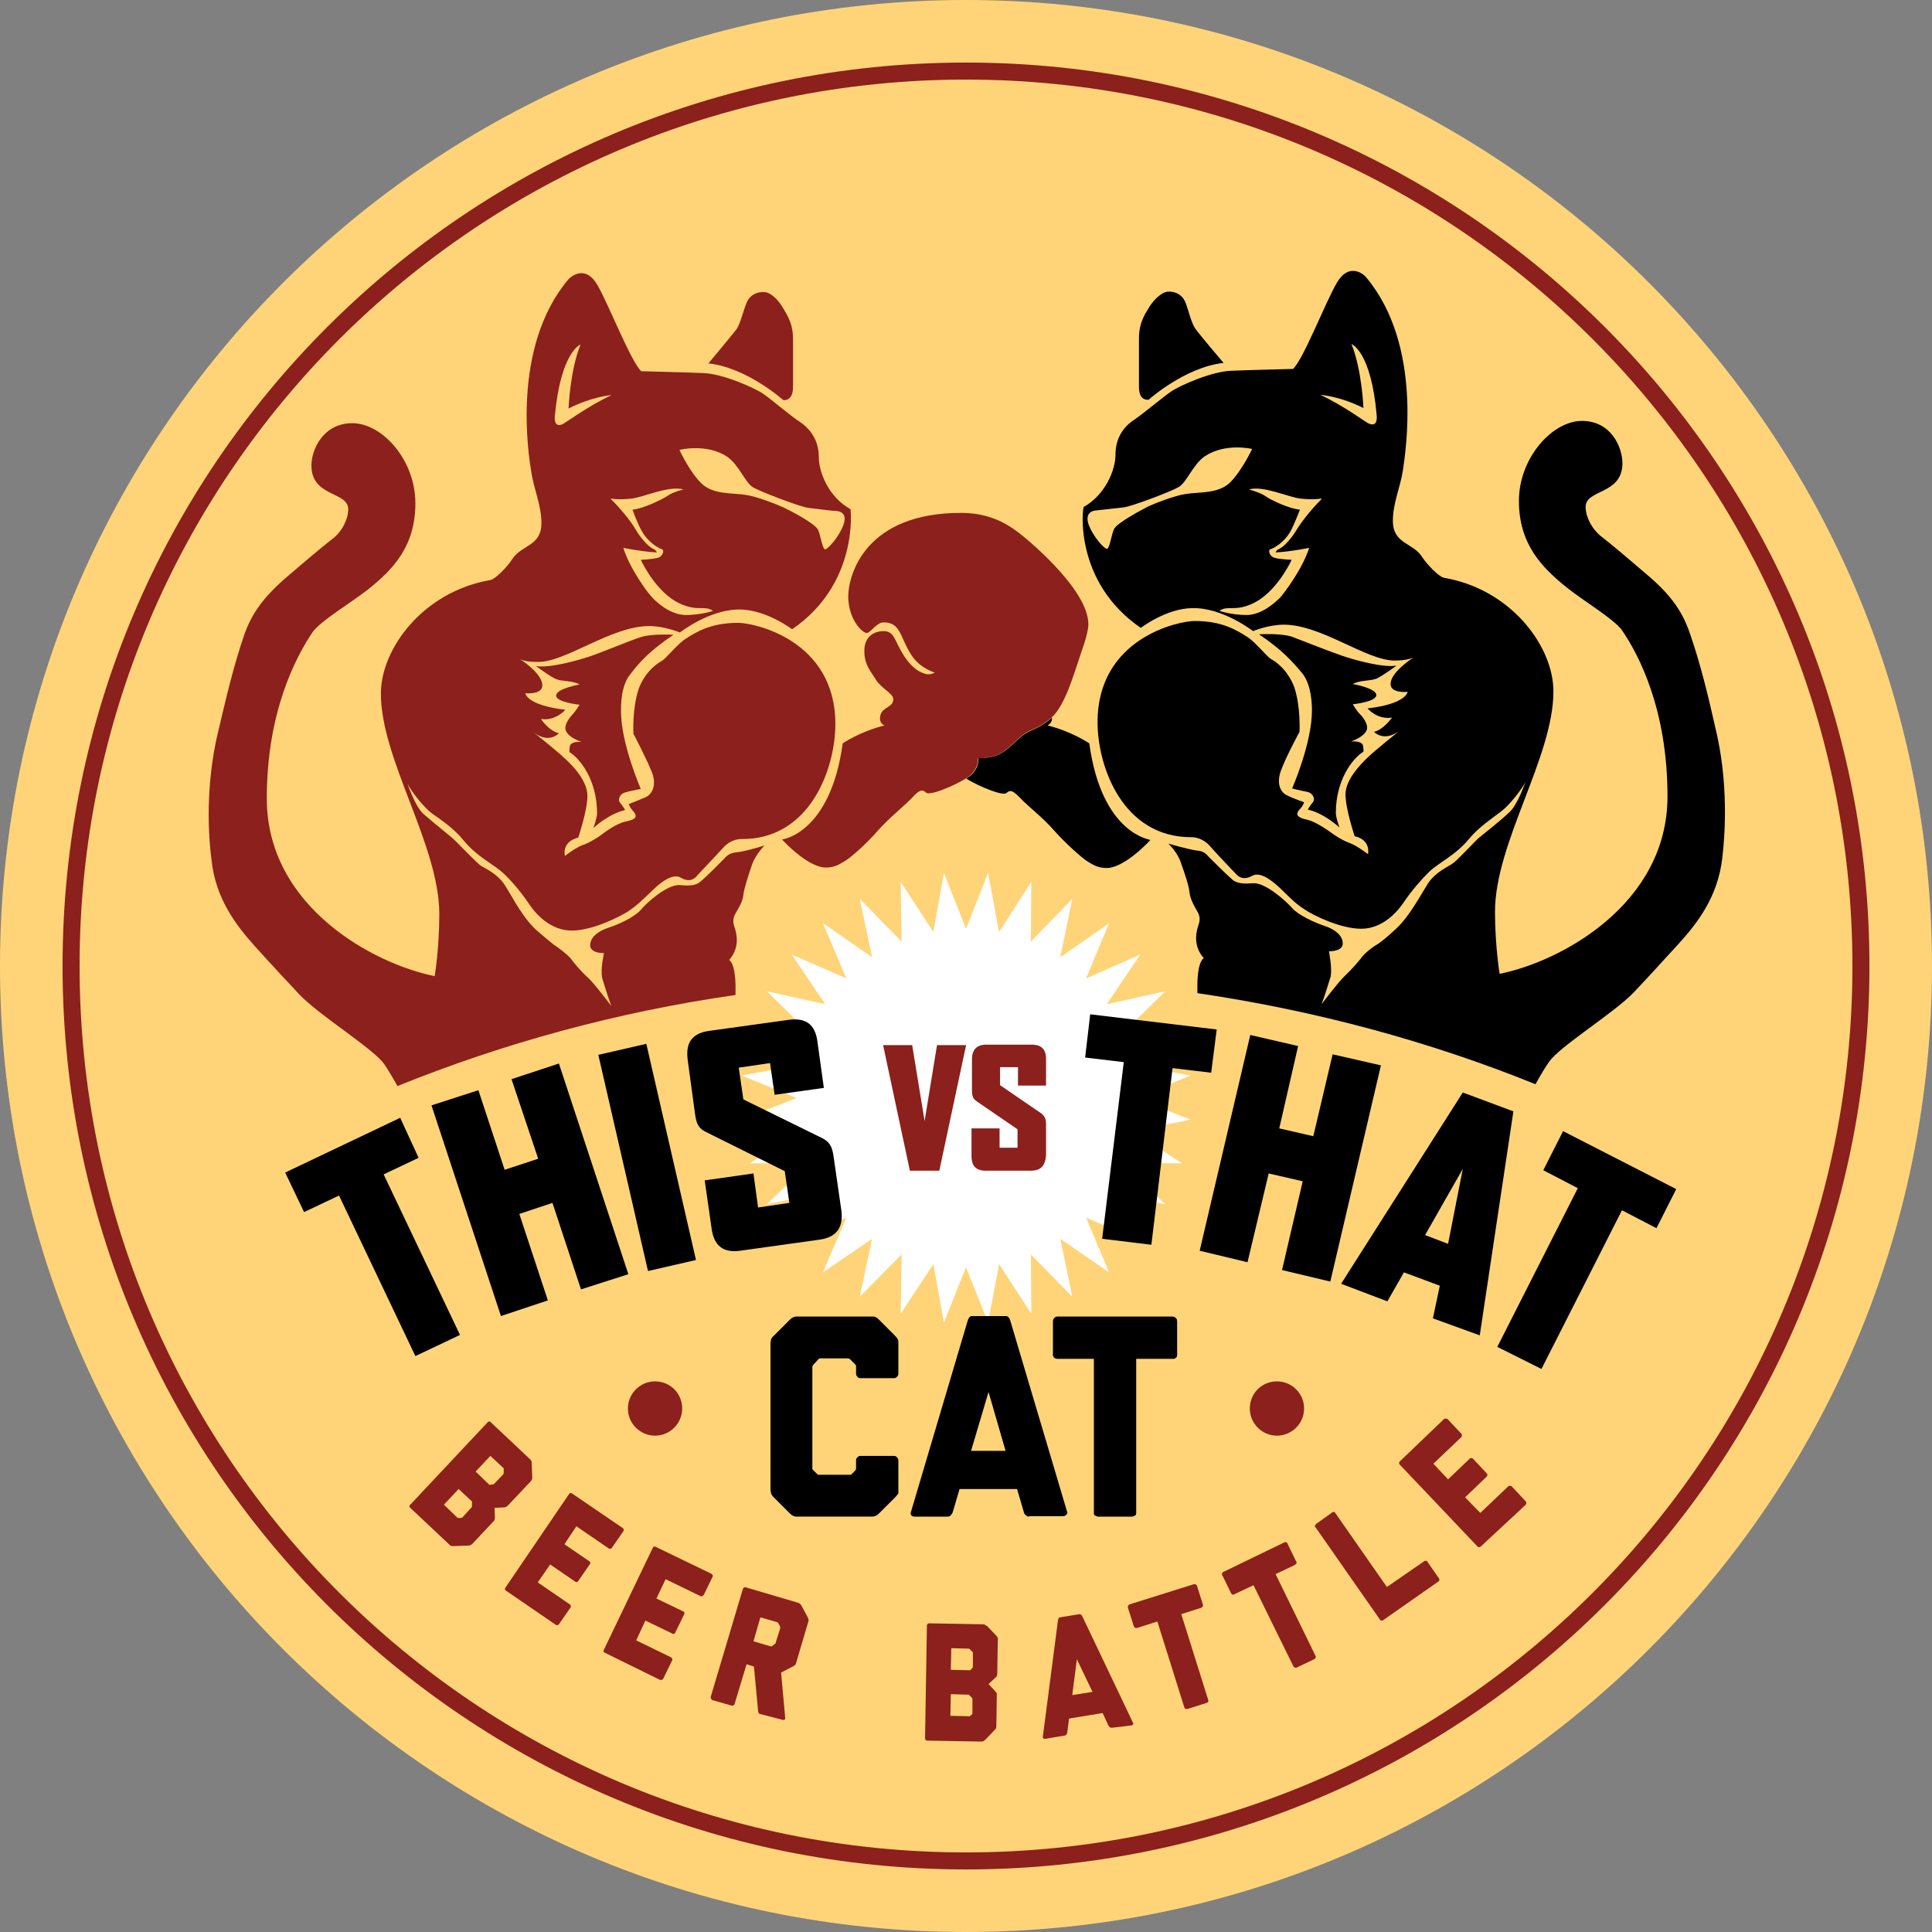 <?xml version="1.0" encoding="utf-8"?>
<!-- Generator: Adobe Illustrator 24.1.0, SVG Export Plug-In . SVG Version: 6.00 Build 0)  -->
<svg version="1.1" id="Layer_1" xmlns="http://www.w3.org/2000/svg" xmlns:xlink="http://www.w3.org/1999/xlink" x="0px" y="0px"
	 viewBox="0 0 420 420" style="enable-background:new 0 0 420 420;" xml:space="preserve">
<rect x="0" y="0" width="420" height="420" fill="#808080" stroke="none"/>
<style type="text/css">
	.st0{fill:#FFD478;}
	.st1{fill:#8C201C;}
	.st2{fill:#FFFFFF;}
</style>
<g>
	<path class="st0" d="M420,210c0,116-94,210-210,210C94,420,0,326,0,210S94,0,210,0C326,0,420,94,420,210"/>
	<path class="st1" d="M406.4,210c0,108.5-87.9,196.4-196.4,196.4S13.6,318.5,13.6,210c0-108.5,87.9-196.4,196.4-196.4
		S406.4,101.5,406.4,210 M210,17.3C103.6,17.3,17.3,103.6,17.3,210c0,106.4,86.3,192.7,192.7,192.7S402.7,316.4,402.7,210
		C402.7,103.6,316.4,17.3,210,17.3"/>
	<polygon class="st2" points="210,201.9 214.8,189.8 217.2,202.6 224.2,191.7 224.1,204.7 233.1,195.4 230.5,208.1 241.1,200.7 
		236.1,212.7 247.9,207.5 240.6,218.3 253.3,215.5 244.1,224.6 257,224.4 246.1,231.5 258.8,233.8 246.9,238.7 258.8,243.4 
		246.1,245.9 257,252.9 244.1,252.8 253.3,261.8 240.6,259.2 247.9,269.8 236.1,264.7 241.1,276.6 230.5,269.3 233.1,281.9 
		224.1,272.7 224.2,285.6 217.2,274.8 214.8,287.5 210,275.5 205.2,287.5 202.9,274.8 195.8,285.6 196,272.7 186.9,281.9 
		189.6,269.3 178.9,276.6 184,264.7 172.1,269.8 179.4,259.2 166.7,261.8 176,252.8 163,252.9 173.9,245.9 161.2,243.4 173.2,238.7 
		161.2,233.8 173.9,231.5 163,224.4 176,224.6 166.7,215.5 179.4,218.3 172.1,207.5 184,212.7 178.9,200.7 189.6,208.1 186.9,195.4 
		196,204.7 195.8,191.7 202.9,202.6 205.2,189.8 	"/>
	<path d="M191.1,329c-0.3,0.3-0.6,0.5-0.9,0.6c-0.3,0.1-0.6,0.1-0.8,0.1h-16.1c-0.2,0-0.5,0-0.7-0.1c-0.3-0.1-0.6-0.3-0.9-0.6
		l-3.5-3.5c-0.3-0.3-0.5-0.6-0.6-0.9c0-0.3-0.1-0.5-0.1-0.7V292c0-0.1,0-0.3,0.1-0.6c0-0.3,0.2-0.7,0.6-1l3.5-3.5
		c0.3-0.3,0.6-0.5,0.9-0.6c0.2-0.1,0.5-0.1,0.7-0.1h16.2c0.3,0,0.6,0,0.8,0.1c0.3,0.1,0.5,0.3,0.8,0.6l3.5,3.5
		c0.3,0.3,0.5,0.6,0.6,0.8c0.1,0.2,0.1,0.5,0.1,0.8v6.7c0,0.2-0.1,0.4-0.3,0.6c-0.2,0.2-0.4,0.3-0.6,0.3H187c-0.3,0-0.5-0.1-0.6-0.3
		c-0.2-0.2-0.3-0.4-0.3-0.6V297c0-0.2-0.1-0.3-0.2-0.4l-1.1-1.1c-0.1-0.1-0.3-0.2-0.4-0.2h-6.1c-0.2,0-0.3,0.1-0.4,0.2l-1,1.1
		c-0.2,0.2-0.3,0.4-0.3,0.6v22c0,0.2,0.1,0.4,0.3,0.5l0.9,0.9h7.2l0.9-0.9c0.1-0.1,0.2-0.3,0.2-0.4v-1.9c0-0.2,0.1-0.4,0.3-0.6
		c0.2-0.2,0.4-0.3,0.6-0.3h7.4c0.2,0,0.4,0.1,0.6,0.3c0.2,0.2,0.3,0.4,0.3,0.6v7c0,0.2,0,0.3-0.1,0.4c-0.1,0.1-0.3,0.4-0.6,0.7
		L191.1,329z"/>
	<path d="M223.7,329.7c-0.3,0-0.5-0.1-0.7-0.3c-0.2-0.2-0.4-0.4-0.4-0.6l-1.5-5.1h-12.5l-1.5,5.1c-0.1,0.2-0.2,0.4-0.4,0.6
		c-0.2,0.2-0.4,0.3-0.7,0.3h-7.1c-0.4,0-0.7-0.1-0.8-0.3c-0.1-0.2-0.2-0.4-0.1-0.6l12.4-41.8c0.2-0.6,0.5-0.9,0.9-0.9h7.4
		c0.4,0,0.7,0.3,0.9,0.9l12.4,41.7c0.1,0.2,0,0.4-0.2,0.6c-0.2,0.2-0.4,0.3-0.8,0.3H223.7z M214.9,302.6l-3.8,12.8h7.5L214.9,302.6z
		"/>
	<path d="M238.7,329.7c-0.2,0-0.4-0.1-0.6-0.2c-0.2-0.1-0.3-0.3-0.3-0.5v-33.6h-7.9c-0.3,0-0.5-0.1-0.7-0.2
		c-0.2-0.2-0.3-0.4-0.3-0.6v-7.4c0-0.2,0.1-0.5,0.3-0.7c0.2-0.2,0.4-0.3,0.7-0.3h25c0.2,0,0.5,0.1,0.7,0.3c0.2,0.2,0.3,0.4,0.3,0.7
		v7.4c0,0.2-0.1,0.5-0.3,0.6c-0.2,0.2-0.4,0.2-0.7,0.2h-7.9V329c0,0.2-0.1,0.4-0.3,0.5c-0.2,0.1-0.4,0.2-0.6,0.2H238.7z"/>
	<polygon points="83.4,255.3 100,290.2 90.3,294.8 73.7,259.9 66.1,263.5 62,254.9 87,243 91,251.7 	"/>
	<polygon points="126.3,280.3 120.1,261.5 112.9,263.9 119.1,282.7 108.9,286.1 93.8,240.3 104,237 109.7,254.3 117,251.9 
		111.2,234.6 121.5,231.2 136.6,277 	"/>
	<rect x="135.3" y="227.4" transform="matrix(0.975 -0.224 0.224 0.975 -52.784 37.907)" width="10.7" height="48.2"/>
	<path d="M178.1,269.5l-17.2,2.4c-3.7,0.5-5.7-1.1-6.2-4.8l-1.5-10.5l10.6-1.5l1,7.4l6.8-1l-1-6.9l-17.1-8.5
		c-1.6-0.8-2.1-1.7-2.4-3.9l-1.6-11.8c-0.5-3.8,1-5.8,4.7-6.3l17.3-2.4c3.7-0.5,5.7,1,6.2,4.7l1.4,10.1l-10.7,1.5l-1-6.9l-6.8,1
		l1,6.9l17.1,8.4c1.6,0.8,2.2,1.8,2.5,3.9l1.7,11.8C183.4,266.9,181.8,269,178.1,269.5"/>
	<polygon points="254.9,232.2 250.3,270.6 239.6,269.3 244.3,230.9 235.9,229.9 237,220.5 264.5,223.8 263.3,233.2 	"/>
	<polygon points="278.7,276.1 283.2,256.8 275.8,255.1 271.2,274.4 260.8,271.9 271.8,225 282.2,227.4 278.1,245.3 285.5,247 
		289.7,229.2 300.2,231.6 289.2,278.6 	"/>
	<path d="M311.5,286.6l1.5-7.1l-7.8-2.9l-3.6,6.3l-10-3.8l0-0.1l26.4-41.5l11,4.1l-7.3,48.6l0,0.1L311.5,286.6z M318,254.1
		l-8.2,14.4l5,1.9L318,254.1z"/>
	<polygon points="352.6,263.1 335.1,297.6 325.5,292.8 343,258.3 335.5,254.4 339.8,245.9 364.4,258.5 360.1,267 	"/>
	<polygon class="st1" points="204.2,254.5 197.8,254.5 192,227.3 192,227.2 198.3,227.2 201,243.7 203.7,227.2 210,227.2 210,227.3 
			"/>
	<path class="st1" d="M224.1,254.5h-9.8c-2.1,0-3.1-1-3.1-3.2v-6h6.1v4.2h3.9v-4l-8.9-6.1c-0.8-0.6-1-1.1-1-2.4v-6.7
		c0-2.1,1-3.2,3.1-3.2h9.9c2.1,0,3.1,1,3.1,3.1v5.8h-6.1v-4h-3.9v3.9l8.9,6.1c0.8,0.6,1.1,1.2,1.1,2.4v6.8
		C227.2,253.5,226.2,254.5,224.1,254.5"/>
	<path class="st1" d="M98.7,336.1c-0.2,0-0.3,0-0.5,0c-0.1,0-0.3-0.1-0.5-0.3l-8.5-8c-0.2-0.2-0.3-0.5,0-0.7l16.8-17.9
		c0.2-0.2,0.5-0.3,0.7,0l8.5,8c0.1,0.1,0.2,0.2,0.3,0.4c0.1,0.1,0.1,0.3,0.1,0.6l0.1,2.9c0,0.3,0,0.5-0.1,0.6
		c-0.1,0.1-0.1,0.2-0.2,0.3l-5,5.3c-0.3,0.3-0.6,0.4-0.9,0.4l-2,0.1l0.1,2c0,0.4-0.1,0.7-0.2,0.8l-4.7,5c-0.3,0.3-0.6,0.4-0.9,0.4
		L98.7,336.1z M100.2,330c0.1,0,0.2-0.1,0.3-0.1l2-2.2c0.1-0.1,0.1-0.2,0.1-0.3l0-0.9c0-0.1,0-0.2-0.1-0.2l-2.8-2.6l-3.2,3.4l3,2.9
		L100.2,330z M107.1,322.7c0.1,0,0.2,0,0.3-0.1l2-2.1c0.1-0.1,0.1-0.2,0.1-0.3l0-0.9c0-0.1,0-0.2-0.1-0.2l-2.8-2.6l-3.2,3.4l3,2.9
		L107.1,322.7z"/>
	<path class="st1" d="M110,345.8c-0.3-0.2-0.3-0.4-0.1-0.7l13.8-20.3c0.2-0.3,0.4-0.3,0.7-0.1l11,7.5c0.1,0.1,0.2,0.2,0.2,0.3
		c0,0.1,0,0.3-0.1,0.4l-2.5,3.6c-0.1,0.1-0.2,0.2-0.3,0.2c-0.1,0-0.3,0-0.4-0.1l-7-4.8l-2.6,3.9l5.4,3.7c0.3,0.2,0.3,0.4,0.1,0.7
		l-2.5,3.6c-0.2,0.3-0.4,0.3-0.7,0.1l-5.4-3.7l-2.7,3.9l7,4.8c0.1,0.1,0.2,0.2,0.2,0.3c0,0.1,0,0.3-0.1,0.4l-2.5,3.6
		c-0.1,0.1-0.2,0.2-0.3,0.2c-0.1,0-0.3,0-0.4-0.1L110,345.8z"/>
	<path class="st1" d="M131.5,359.3c-0.3-0.1-0.4-0.4-0.2-0.7l10.6-22.1c0.1-0.3,0.4-0.4,0.7-0.2l12,5.8c0.1,0.1,0.2,0.1,0.3,0.3
		c0.1,0.1,0.1,0.3,0,0.4l-1.9,3.9c-0.1,0.1-0.2,0.2-0.3,0.3c-0.1,0-0.3,0-0.4,0l-7.6-3.7l-2,4.2l5.8,2.8c0.3,0.1,0.4,0.4,0.2,0.7
		l-1.9,3.9c-0.1,0.3-0.4,0.4-0.7,0.2l-5.8-2.8l-2,4.3l7.6,3.7c0.1,0.1,0.2,0.1,0.2,0.3c0.1,0.1,0.1,0.3,0,0.4l-1.9,3.9
		c-0.1,0.1-0.2,0.2-0.3,0.3c-0.1,0-0.3,0-0.4,0L131.5,359.3z"/>
	<path class="st1" d="M165.2,372.6c-0.1,0-0.3-0.1-0.3-0.3c-0.1-0.1-0.1-0.3-0.1-0.4l-0.9-9.6l-1.6-0.5l-2.6,8.6
		c0,0.1-0.1,0.2-0.2,0.3c-0.1,0.1-0.3,0.1-0.4,0.1l-4.2-1.2c-0.1,0-0.2-0.1-0.3-0.3c-0.1-0.1-0.1-0.3-0.1-0.4l7-23.5
		c0-0.1,0.1-0.2,0.3-0.3s0.3-0.1,0.4,0l11.2,3.3c0.4,0.1,0.6,0.3,0.8,0.6l1.4,2.6c0.1,0.3,0.2,0.5,0.2,0.6c0,0.2-0.1,0.3-0.1,0.4
		l-2.6,8.8c-0.1,0.2-0.1,0.4-0.2,0.5c-0.1,0.1-0.2,0.2-0.4,0.3l-2.7,1.4l0.9,9.9c0,0.1,0,0.2-0.1,0.3c-0.1,0.1-0.2,0.1-0.4,0.1
		L165.2,372.6z M168.4,357.4c0.1,0,0.2-0.1,0.2-0.2l1-3.2c0-0.2,0-0.3,0-0.4l-0.4-0.7c0-0.1-0.1-0.2-0.2-0.2c-0.1,0-0.1-0.1-0.2-0.1
		l-3.5-1l-1.5,5.2l3.7,1.1c0.1,0,0.2,0,0.3,0L168.4,357.4z"/>
	<path class="st1" d="M214.2,378.2c-0.1,0.1-0.3,0.2-0.4,0.3c-0.1,0.1-0.3,0.1-0.6,0.1l-11.6-0.2c-0.3,0-0.5-0.2-0.5-0.5l0.4-24.5
		c0-0.3,0.2-0.5,0.5-0.5l11.6,0.2c0.2,0,0.3,0,0.5,0.1c0.1,0.1,0.3,0.2,0.5,0.3l2,2.1c0.2,0.2,0.3,0.4,0.3,0.5c0,0.1,0.1,0.3,0,0.4
		l-0.1,7.3c0,0.4-0.1,0.7-0.4,0.9l-1.5,1.4l1.4,1.5c0.3,0.3,0.4,0.5,0.4,0.7l-0.1,6.9c0,0.4-0.1,0.7-0.4,0.9L214.2,378.2z
		 M211.3,372.7c0.1-0.1,0.1-0.2,0.1-0.3l0-3c0-0.1,0-0.2-0.1-0.3l-0.6-0.6c-0.1-0.1-0.1-0.1-0.2-0.1l-3.8-0.1l-0.1,4.7l4.2,0.1
		L211.3,372.7z M211.4,362.6c0.1-0.1,0.1-0.2,0.1-0.3l0-2.9c0-0.1,0-0.2-0.1-0.3l-0.6-0.6c-0.1-0.1-0.1-0.1-0.2-0.1l-3.8-0.1
		l-0.1,4.7l4.2,0.1L211.4,362.6z"/>
	<path class="st1" d="M241.7,375.6c-0.1,0-0.3,0-0.4-0.1c-0.1-0.1-0.2-0.2-0.3-0.3l-1.3-2.8l-7.3,1.2l-0.4,3.1
		c0,0.1-0.1,0.3-0.2,0.4c-0.1,0.1-0.2,0.2-0.4,0.2l-4.1,0.7c-0.2,0-0.4,0-0.5-0.1c-0.1-0.1-0.1-0.2-0.1-0.3l3.3-25.4
		c0.1-0.4,0.2-0.6,0.4-0.6l4.3-0.7c0.2,0,0.4,0.1,0.6,0.5l11,23.1c0.1,0.1,0.1,0.2,0,0.4c-0.1,0.1-0.2,0.2-0.4,0.2L241.7,375.6z
		 M234.1,360.7l-1,7.8l4.4-0.7L234.1,360.7z"/>
	<path class="st1" d="M258.2,371.5c-0.1,0-0.2,0-0.4,0c-0.1,0-0.2-0.1-0.3-0.2l-5.9-18.8l-4.4,1.4c-0.1,0-0.3,0-0.4,0
		c-0.1-0.1-0.2-0.2-0.3-0.3l-1.3-4.1c0-0.1,0-0.3,0-0.4c0.1-0.1,0.2-0.2,0.3-0.3l14-4.4c0.1,0,0.3,0,0.4,0c0.1,0.1,0.2,0.2,0.3,0.3
		l1.3,4.1c0,0.1,0,0.3,0,0.4c-0.1,0.1-0.2,0.2-0.3,0.3l-4.4,1.4l5.9,18.8c0,0.1,0,0.2-0.1,0.3c-0.1,0.1-0.2,0.2-0.3,0.2L258.2,371.5
		z"/>
	<path class="st1" d="M281.9,362.5c-0.1,0.1-0.2,0.1-0.4,0c-0.1,0-0.2-0.1-0.3-0.2l-8.7-17.7l-4.2,2c-0.1,0.1-0.3,0.1-0.4,0
		c-0.1,0-0.2-0.1-0.3-0.3l-1.9-3.9c-0.1-0.1-0.1-0.3,0-0.4c0.1-0.1,0.1-0.3,0.3-0.3l13.2-6.4c0.1-0.1,0.3-0.1,0.4,0
		c0.1,0,0.3,0.1,0.3,0.3l1.9,3.9c0.1,0.1,0.1,0.3,0,0.4c-0.1,0.1-0.2,0.2-0.3,0.3l-4.2,2L286,360c0.1,0.1,0,0.2,0,0.4
		c-0.1,0.1-0.1,0.2-0.3,0.3L281.9,362.5z"/>
	<path class="st1" d="M300.7,352.2c-0.1,0.1-0.3,0.1-0.4,0.1c-0.1,0-0.3-0.1-0.3-0.2l-14.1-20.2c-0.1-0.1-0.1-0.2,0-0.3
		c0.1-0.1,0.1-0.2,0.2-0.3l3.5-2.5c0.1-0.1,0.2-0.1,0.3-0.1c0.1,0,0.2,0,0.3,0.1l11.3,16.2l8.1-5.6c0.1-0.1,0.3-0.1,0.4-0.1
		c0.2,0,0.3,0.1,0.3,0.2l2.5,3.6c0.1,0.1,0.1,0.3,0.1,0.4c0,0.1-0.1,0.3-0.2,0.3L300.7,352.2z"/>
	<path class="st1" d="M321.9,336.2c-0.2,0.2-0.5,0.2-0.7,0l-16.9-17.8c-0.2-0.2-0.2-0.5,0-0.7l9.6-9.2c0.1-0.1,0.2-0.1,0.4-0.1
		c0.1,0,0.3,0,0.4,0.1l3,3.2c0.1,0.1,0.1,0.2,0.1,0.4c0,0.1-0.1,0.3-0.1,0.3l-6.1,5.8l3.2,3.4l4.7-4.5c0.2-0.2,0.5-0.2,0.7,0l3,3.2
		c0.2,0.2,0.2,0.5,0,0.7l-4.7,4.5l3.3,3.4l6.1-5.8c0.1-0.1,0.2-0.1,0.4-0.1c0.1,0,0.3,0,0.4,0.2l3,3.2c0.1,0.1,0.1,0.2,0.1,0.4
		c0,0.1-0.1,0.3-0.1,0.3L321.9,336.2z"/>
	<path class="st1" d="M148.3,306.2c0,3.2-2.6,5.9-5.9,5.9c-3.2,0-5.9-2.6-5.9-5.9c0-3.2,2.6-5.9,5.9-5.9
		C145.7,300.3,148.3,302.9,148.3,306.2"/>
	<path class="st1" d="M271.7,306.2c0,3.2,2.6,5.9,5.9,5.9c3.2,0,5.9-2.6,5.9-5.9c0-3.2-2.6-5.9-5.9-5.9
		C274.3,300.3,271.7,302.9,271.7,306.2"/>
	<g>
		<g>
			<path class="st1" d="M188.4,137.6c0.9,0,2.1-2.3,3.7-2.3c3.8,0,3.5,3.3,6.1,7.2c1.8,2.8,5,3.7,5,3.7c-0.4,0.3-1.3,0.5-2,0.3
				c-3.4-0.9-5.3-4.9-6.2-6.7c-0.6-1.1-1-2.6-2.9-2.6c-2,0-4.2,1.1-4.2,4.3c0,3.2,1.5,4.5,2.6,6.4c1.2,1.8,3.7,2.9,3.7,4.1
				c0,2-2.9,1.6-2.9,4.2c0,1.2,1,1.5,1,1.5c-5.3,1.3-9.1,3.9-9.1,3.9c-2.7,19.7-13.2,20.9-13.2,20.9c4,4.2,7.4,6.1,9.5,6.1
				c2.1,0,3.1-0.8,4.3-1.5c1.2-0.7,4.7-3.8,7.1-6.6c2.5-2.8,5.6-5.2,7.5-7.2c1.2-1.3,2-1.9,2.9-1c0.8,0.8,6.2-1.5,8.9-3.2
				c2.7-1.8,2.4-4.3,2.4-4.3s1.2,0.2,3.4-0.4c2.2-0.6,3.8-2.4,5.8-4.2c2-1.8,3.9-1.6,6.9-4.3c2.9-2.7,4.8-9.6,5.6-11.8
				c0.7-2.3,2.3-6.2,2.3-8.4c0-7.8-14.2-19.3-15.7-20.3c-3.9-2.9-7.9-3.9-12-3.9c-20.7,0-24.5,13.3-24.5,18.3
				C184.5,134.8,187.5,137.6,188.4,137.6"/>
			<path class="st1" d="M172.4,84V73.6c0-3.7-1.8-5.9-2.4-7c-0.7-1.2-2.4-3.1-3.9-3.1c-1.5-0.1-3,0.6-3.7,2.1
				c-0.7,1.5-1.4,4.7-2.3,6c-1,1.3-6.1,7.4-6.1,7.4c8.4,0.9,16.3,8,16.3,8C172.1,87,172.4,85.4,172.4,84"/>
			<path class="st1" d="M146.4,138c0,0-4.6-0.3-7.1,0.5c-2.5,0.8-8.4,3.3-11.1,4.2c-2.7,0.9-8.8,2.6-11.7,2.1c0,0,3,2.2,4.3,2.8
				c1.4,0.6,3.6,0.3,5.2,1.2c0,0-5.1,0.9-5.1,2.4s5.1,2,5.1,2s-0.8,1.3-1.5,2.1c-0.8,0.8-1.6,2-1.6,3c0,1,1.1,2.1,3.5,3
				c0,0-1.4-0.2-2.2,0.4c-0.5,0.3-0.4,1.8-0.4,1.8c2.3,1.4,6,6.1,6,13.3c0,1-0.8,3.2-0.8,3.2s3.3-3.1,6.9-3.9c0,0-0.5-0.9-1.1-1.6
				c-0.6-0.7,0-1.9,1-2.2c1-0.3,2-0.5,3.5-0.8c0,0-4.3-9.8-4.3-16.9c0-1-0.1-5.4,2-8C139.1,143.8,141.5,141.3,146.4,138"/>
			<path class="st1" d="M55.4,205.7c3.8,4.2,8.9,9.7,9.6,10.4c4.3,4.6,16.1,11.8,18.5,15.2c0.7,1,1.8,2.8,2.9,4.8
				c23-9.3,47.7-16.1,73.5-19.8l0-2c-0.1-5.2-1.4-5.6-1.4-5.6c2.5-2.8,1.6-6,1.1-7.4c-0.5-1.4,0.1-2.4,0.5-3.1
				c0.4-0.7,1.4-2.2,1.5-3.7c0.2-1.5,1.1-4.2,1.9-6.6c0.8-2.2,2.7-4.1,2.7-4.1s-4.5,1.4-6.2,1.5c-1.7,0.2-2.2,1-2.7,1.5
				c-0.5,0.5-3.7,3.8-5.1,4.9c-1.4,1.2-3.7,0.7-4.6,0.7c-2.7,0-7,3.8-8.3,5.4c-1.4,1.6-4.9,3.2-7.1,3.9c-2.1,0.7-3.9,2-3.9,3.8
				c0,1.8,3,1.7,3,1.7s-0.8,3.5-0.4,5.3c0,0,0,0.1,0,0.1c0,0,0,0,0,0c0.2,0.6,1.2,4,2,6.1c0,0-3.7-4.9-5-6.1
				c-1.9-1.7-3.1-3.3-3.5-3.8c-0.5-0.8-2.1-2.1-3.1-2.8c-1.1-0.7-2.6-2-4.8-3.9c-2.9-2.7-5-6.9-6.7-9.6c-1.7-2.7-4.6-3.8-5.4-4.4
				c-0.9-0.7-3-2.9-5.5-5.4c-0.8-0.8-4.5-3.7-6.9-5.8c-1.8-1.7-3.4-6.5-3.4-6.5c0.9,1.8,3.7,5.3,5.4,6.5c1.7,1.2,4.7,3.2,6.7,5.7
				c3.1,3.8,6.6,5.2,8.9,7.4c1.7,1.6,3.8,4.1,5.4,6.5c1.6,2.4,4.8,5.8,9.3,5.8c4.5,0,10.4-3,12.3-4.2c1.9-1.3,2.7-2.1,5.3-4.6
				c1.4-1.4,4.3-3.8,6.1-2.7c2,1.2,3.1,0.1,3.6-0.5c0.5-0.6,4.1-4.3,5.6-6c1.5-1.7,3.3-1.9,3.9-1.9c14.9,0.2,20.5-15.2,20.5-25
				c0-18.3-17.7-22-21.1-22c-5.9,0-9,1.9-11.5,3.5c-1.6,1-4.2,4.2-5,4.7c-3.1,1.7-4.7,4.7-5.2,6.3c-1.4,4.3-1.1,9.6-1.1,9.6
				s3,5.7,4.1,8.6c1,2.9-0.2,4.6-1.4,5.2c-1.2,0.5-3.7,1.5-3.7,1.5c0.4,1.2,1.1,1.5,1.4,2.2c0.3,0.7-0.1,1.2-2.1,1.6
				c-2,0.4-4.5,2.3-5.3,2.9c-0.7,0.5-2.3,1.6-4,2.2c-1.7,0.6-3.9,2.4-3.9,2.4c-0.6-3.4,2.9-4,2.9-4s2-5.9,2-9.1c0-3.2-3.1-6.5-5-8.2
				c-1.8-1.7-6.7-5.6-6.7-5.6c3.4,2.6,5.5,0.2,5.5,0.2c-2.2-0.5-3.9-3.1-3.9-3.1c3.2,0.5,5.3-2,5.3-2c-8.5-1-8.7-3.6-8.7-3.6
				s3.7,0.4,3.7-1.7c0-2.3-3.7-5-5-5.8c1,0.6,2.6,0.7,4.1,0.7c6.1,0,15.9-7.8,24.1-7.8c3.4,0,6.7,1.4,6.7,1.4s6.5-5.1,13.1-5
				c5.8,0.1,11.3,4.3,11.3,4.3c14.6-10,12.7-26.1,12.7-26.1c-4.7-2.6-6.9-7.9-6.9-11.4c0-3.5-1.8-6-4-7.5c-2.3-1.5-6.2-4.9-8.1-6.2
				c-1.9-1.3-8.9-4.4-13.1-4.5c-1.8-0.1-13.4-0.4-13.4-0.4c-2.3-2.2-6.9-14.1-9.5-18.7c-2.6-4.5-5.7-2-6.4-1.2
				c-12.4,14.8-8.6,38.2-8,41.8c0.5,3.6,2.2,7.2,2.2,11.1c0,5.1-4.3,4.7-6.3,7.8c-1,1.6-3.7,4.4-4.8,4.6
				c-14.6,2.5-23.8,14.9-23.8,24.7c0,14.3,12.7,32.9,12.7,47.9c0,7.5-1,13.5-1,13.5c-13.1-2.6-36.5-15-36.5-38.6
				c0-18.9,6.3-30.7,9.9-36.1c1.6-2.4,8.3-6.4,11.9-9.2c5.6-4.4,10.5-9.5,10.5-18.9c0-9.4-7.2-17.4-13.7-17.4
				c-6.4,0-8.9,5.8-8.9,9.2c0,6.9,8,5.6,8,9.5c0,2-1.2,4.8-3.5,6.5c-2.3,1.8-6.1,5-9.7,8.1c-5.5,4.7-7.9,8.4-9.4,12.7
				c-2.3,6.7-3.8,13.1-5.9,22c-2,8.9-2.3,18.7-1.2,27.1C46.9,195.4,51.3,201.1,55.4,205.7 M158.1,99.3c2.6,1.8,3.9,5.7,5.7,6.7
				c1.8,1,10.2,4.2,11.9,4.4c1.7,0.2,5.4,0.7,6.3,0.7c0.9,0.1,2,0.7,1.5,2.5c-0.4,1.8-2.6,5-4,5.8c-0.7,0.4-1.1-3.2-1.7-4.3
				c-0.8-1.4-6-4.1-7.5-4.8c-1.5-0.7-5.9-2.4-8.1-2.7c-3-0.5-7.1,0-9.7-2.5c-2.6-2.5-4.8-7.3-4.8-7.3S153.6,96.3,158.1,99.3
				 M137.2,108.4c2.8-0.3,8.1-2.9,11.4-2c0,0-2.2,0.5-3.5,1.4c-1.2,0.8-5.3,2.8-7.6,3c0,0,1.2,3.3,2,4.6c1.5,2.7,3.8,3.8,4.4,4
				c0.6,0.2,0.2,1.6-1,1.9c-1.3,0.3-3.6,0.4-3.6,0.4s2.6,5.7,6.9,8.6c3,2,5.3,1.9,6.2,1.9c0.9,0,1.7,0,2.6,0.6c0,0-2.6,0.9-5.9,0.9
				c-3.3,0-6.3-2.7-7.3-3.8c-1-1-4.9-6.3-6.3-10.8c0,0,3.8,0.8,7.3,1c0,0-0.1-0.5-1-0.9c-0.9-0.4-2.7-2.5-3.5-3.9
				c-1.4-2.5-4.2-5.5-4.8-6.1c-0.4-0.4-1-0.9-0.5-0.8C132.9,108.4,134.4,108.7,137.2,108.4 M126.2,74.9c-2.3,5.7-2.6,13.9-2.6,13.9
				c5.4-2.7,9.3-2.9,9.3-2.9c-5.2,2.5-9.2,5.5-10.4,6.2c-1.2,0.7-2,0.2-1.9-1.5C121.9,76.4,126.2,74.9,126.2,74.9"/>
		</g>
		<g>
			<path d="M249.7,86.9c0,0,7.9-7.1,16.3-8c0,0-5.2-6.1-6.1-7.4c-1-1.3-1.6-4.5-2.3-6c-0.7-1.5-2.2-2.2-3.7-2.1
				c-1.5,0.1-3.2,2-3.9,3.1c-0.7,1.2-2.4,3.3-2.4,7V84C247.6,85.4,247.9,87,249.7,86.9"/>
			<path d="M248,136.5c0,0,5.6-4.3,11.3-4.3c6.6-0.1,13.1,5,13.1,5s3.3-1.4,6.7-1.4c8.2,0,17.9,7.8,24.1,7.8c1.6,0,3.1-0.2,4.1-0.7
				c-1.3,0.9-5,3.5-5,5.8c0,2.1,3.7,1.7,3.7,1.7s-0.2,2.6-8.7,3.6c0,0,2,2.5,5.3,2c0,0-1.8,2.6-3.9,3.1c0,0,2.1,2.3,5.5-0.2
				c0,0-4.9,3.9-6.7,5.6c-1.8,1.7-5,5-5,8.2c0,3.2,2,9.1,2,9.1s3.4,0.5,2.9,3.9c0,0-2.3-1.8-3.9-2.4c-1.7-0.6-3.3-1.7-4-2.2
				c-0.7-0.5-3.3-2.4-5.3-2.9c-2-0.4-2.4-1-2.1-1.6c0.3-0.7,1-1,1.4-2.2c0,0-2.6-0.9-3.7-1.5c-1.2-0.5-2.4-2.2-1.4-5.2
				c1-2.9,4.1-8.6,4.1-8.6s0.3-5.3-1.1-9.6c-0.5-1.5-2.1-4.6-5.2-6.3c-0.8-0.5-3.4-3.7-5-4.7c-2.5-1.6-5.6-3.5-11.5-3.5
				c-3.5,0-21.1,3.7-21.1,22c0,9.7,5.5,25.1,20.5,25c0.6,0,2.4,0.2,3.9,1.9c1.5,1.7,5,5.4,5.6,6c0.5,0.6,1.6,1.6,3.6,0.5
				c1.9-1.1,4.7,1.4,6.1,2.7c2.6,2.5,3.3,3.3,5.3,4.6c1.9,1.3,7.8,4.2,12.3,4.2c4.5,0,7.7-3.4,9.3-5.8c1.6-2.4,3.8-4.9,5.4-6.5
				c2.3-2.2,5.8-3.6,8.9-7.4c2-2.4,5-4.4,6.7-5.7c1.7-1.2,4.6-4.8,5.4-6.5c0,0-1.6,4.8-3.4,6.5c-2.3,2.2-6.1,5.1-6.9,5.8
				c-2.5,2.5-4.6,4.8-5.5,5.4c-0.9,0.7-3.7,1.8-5.4,4.4c-1.7,2.7-3.9,6.9-6.7,9.6c-2.1,2-3.7,3.3-4.8,3.9c-1.1,0.7-2.6,2-3.1,2.8
				c-0.4,0.5-1.7,2.1-3.5,3.8c-1.3,1.2-5,6.1-5,6.1c0.8-2.1,1.8-5.5,2-6.1c0,0,0,0,0,0c0,0,0-0.1,0-0.1c0.3-1.8-0.4-5.3-0.4-5.3
				s3,0.1,3-1.7c0-1.8-1.8-3.1-3.9-3.8c-2.1-0.7-5.7-2.3-7.1-3.9c-1.4-1.6-5.7-5.4-8.3-5.4c-0.9,0-3.2,0.4-4.6-0.7
				c-1.4-1.2-4.6-4.4-5.1-4.9c-0.5-0.5-1-1.4-2.7-1.5c-1.7-0.2-6.2-1.5-6.2-1.5s2,1.9,2.7,4.1c0.9,2.5,1.8,5.2,1.9,6.6
				c0.2,1.5,1.1,3,1.5,3.7c0.4,0.7,1,1.6,0.5,3.1c-0.5,1.4-1.4,4.6,1.1,7.4c0,0-1.3,0.4-1.4,5.6l0,2c25.8,3.8,50.5,10.5,73.5,19.8
				c1.1-2,2.2-3.8,2.9-4.8c2.4-3.5,14.1-10.6,18.5-15.2c0.7-0.7,5.8-6.2,9.6-10.4c4.1-4.5,8.6-10.2,9.6-18.7
				c1-8.5,0.8-18.2-1.2-27.1c-2-8.9-3.6-15.4-5.9-22c-1.5-4.3-3.8-8-9.4-12.7c-3.6-3.1-7.5-6.4-9.7-8.1c-2.3-1.8-3.5-4.5-3.5-6.5
				c0-3.9,8-2.6,8-9.5c0-3.4-2.4-9.2-8.8-9.2c-6.4,0-13.7,8-13.7,17.4c0,9.4,5,14.5,10.5,18.9c3.5,2.8,10.2,6.8,11.9,9.2
				c3.7,5.4,9.9,17.3,9.9,36.1c0,23.6-23.4,36-36.5,38.6c0,0-1-6.1-1-13.5c0-15,12.7-33.6,12.7-47.9c0-9.8-9.2-22.2-23.8-24.7
				c-1.1-0.2-3.8-3-4.8-4.6c-2-3.1-6.3-2.7-6.3-7.8c0-3.9,1.7-7.5,2.2-11.1c0.5-3.6,4.4-27-8-41.8c-0.6-0.8-3.8-3.3-6.4,1.2
				c-2.6,4.5-7.2,16.5-9.5,18.7c0,0-11.6,0.3-13.4,0.4c-4.2,0.1-11.2,3.2-13.1,4.5c-1.9,1.3-5.9,4.7-8.1,6.2c-2.3,1.5-4,4-4,7.5
				c0,3.5-2.3,8.8-6.9,11.4C235.3,110.4,233.4,126.5,248,136.5 M296.4,88.7c0,0-0.3-8.2-2.6-13.9c0,0,4.3,1.5,5.5,15.7
				c0.1,1.7-0.7,2.1-1.9,1.5c-1.2-0.7-5.2-3.7-10.4-6.2C287.1,85.9,291,86,296.4,88.7 M282.8,108.4c2.8,0.3,4.3,0,4.3,0
				c0.5-0.1-0.1,0.4-0.5,0.8c-0.6,0.6-3.4,3.7-4.8,6.1c-0.8,1.4-2.6,3.5-3.5,3.9c-0.9,0.4-1,0.9-1,0.9c3.5-0.2,7.3-1,7.3-1
				c-1.4,4.5-5.4,9.8-6.3,10.8c-1,1-4,3.8-7.3,3.8c-3.3,0-5.9-0.9-5.9-0.9c0.8-0.6,1.6-0.6,2.6-0.6c0.9,0,3.2,0.1,6.2-1.9
				c4.3-2.9,6.9-8.6,6.9-8.6s-2.4-0.1-3.6-0.4c-1.3-0.3-1.6-1.8-1-1.9c0.6-0.2,2.9-1.3,4.4-4c0.7-1.3,2-4.6,2-4.6
				c-2.3-0.2-6.4-2.1-7.6-3c-1.2-0.8-3.5-1.4-3.5-1.4C274.7,105.5,280,108.1,282.8,108.4 M242.2,115c-0.6,1.1-1,4.7-1.7,4.3
				c-1.4-0.8-3.6-4-4-5.8c-0.4-1.8,0.7-2.4,1.5-2.5c0.9-0.1,4.6-0.5,6.3-0.7c1.7-0.2,10.2-3.4,11.9-4.4c1.8-1,3.1-4.9,5.7-6.7
				c4.5-3,10.3-1.6,10.3-1.6s-2.2,4.7-4.8,7.3c-2.6,2.5-6.7,2-9.7,2.5c-2.2,0.3-6.6,2-8.1,2.7C248.1,110.9,242.9,113.6,242.2,115"/>
			<path d="M303.6,144.7c-2.9,0.5-9.1-1.2-11.7-2.1c-2.7-0.9-8.7-3.3-11.1-4.2c-2.5-0.8-7.1-0.5-7.1-0.5c4.9,3.3,7.2,5.8,9.5,8.6
				c2,2.6,2,7,2,8c0,7.1-4.3,16.9-4.3,16.9c1.5,0.4,2.6,0.6,3.5,0.8c1,0.3,1.6,1.5,1,2.2c-0.6,0.7-1.1,1.6-1.1,1.6
				c3.6,0.8,6.9,3.9,6.9,3.9s-0.8-2.1-0.8-3.2c0-7.2,3.7-11.9,6-13.3c0,0,0.1-1.5-0.4-1.8c-0.8-0.6-2.3-0.4-2.3-0.4
				c2.4-0.9,3.5-2,3.5-3c0-1-0.8-2.2-1.6-3c-0.8-0.8-1.5-2.1-1.5-2.1s5.1-0.5,5.1-2s-5.1-2.4-5.1-2.4c1.6-0.9,3.8-0.6,5.2-1.2
				C300.6,146.9,303.6,144.7,303.6,144.7"/>
			<path d="M236.8,161.6c0,0-3.8-2.6-9.1-3.9c0,0,1-0.4,1-1.5c0-0.1,0-0.1,0-0.2c-2.9,2.6-4.8,2.5-6.8,4.2c-2,1.8-3.6,3.6-5.8,4.2
				c-2.2,0.6-3.4,0.4-3.4,0.4s0.3,2.6-2.4,4.3c-0.1,0.1-0.2,0.1-0.2,0.2c2.8,1.7,7.9,3.8,8.7,3.1c0.9-0.9,1.6-0.3,2.9,1
				c1.9,2,5.1,4.4,7.5,7.2c2.5,2.8,6,5.9,7.1,6.6c1.2,0.7,2.2,1.5,4.3,1.5c2.1,0,5.5-1.9,9.5-6.1C250,182.5,239.5,181.3,236.8,161.6
				z"/>
		</g>
	</g>
</g>
</svg>
